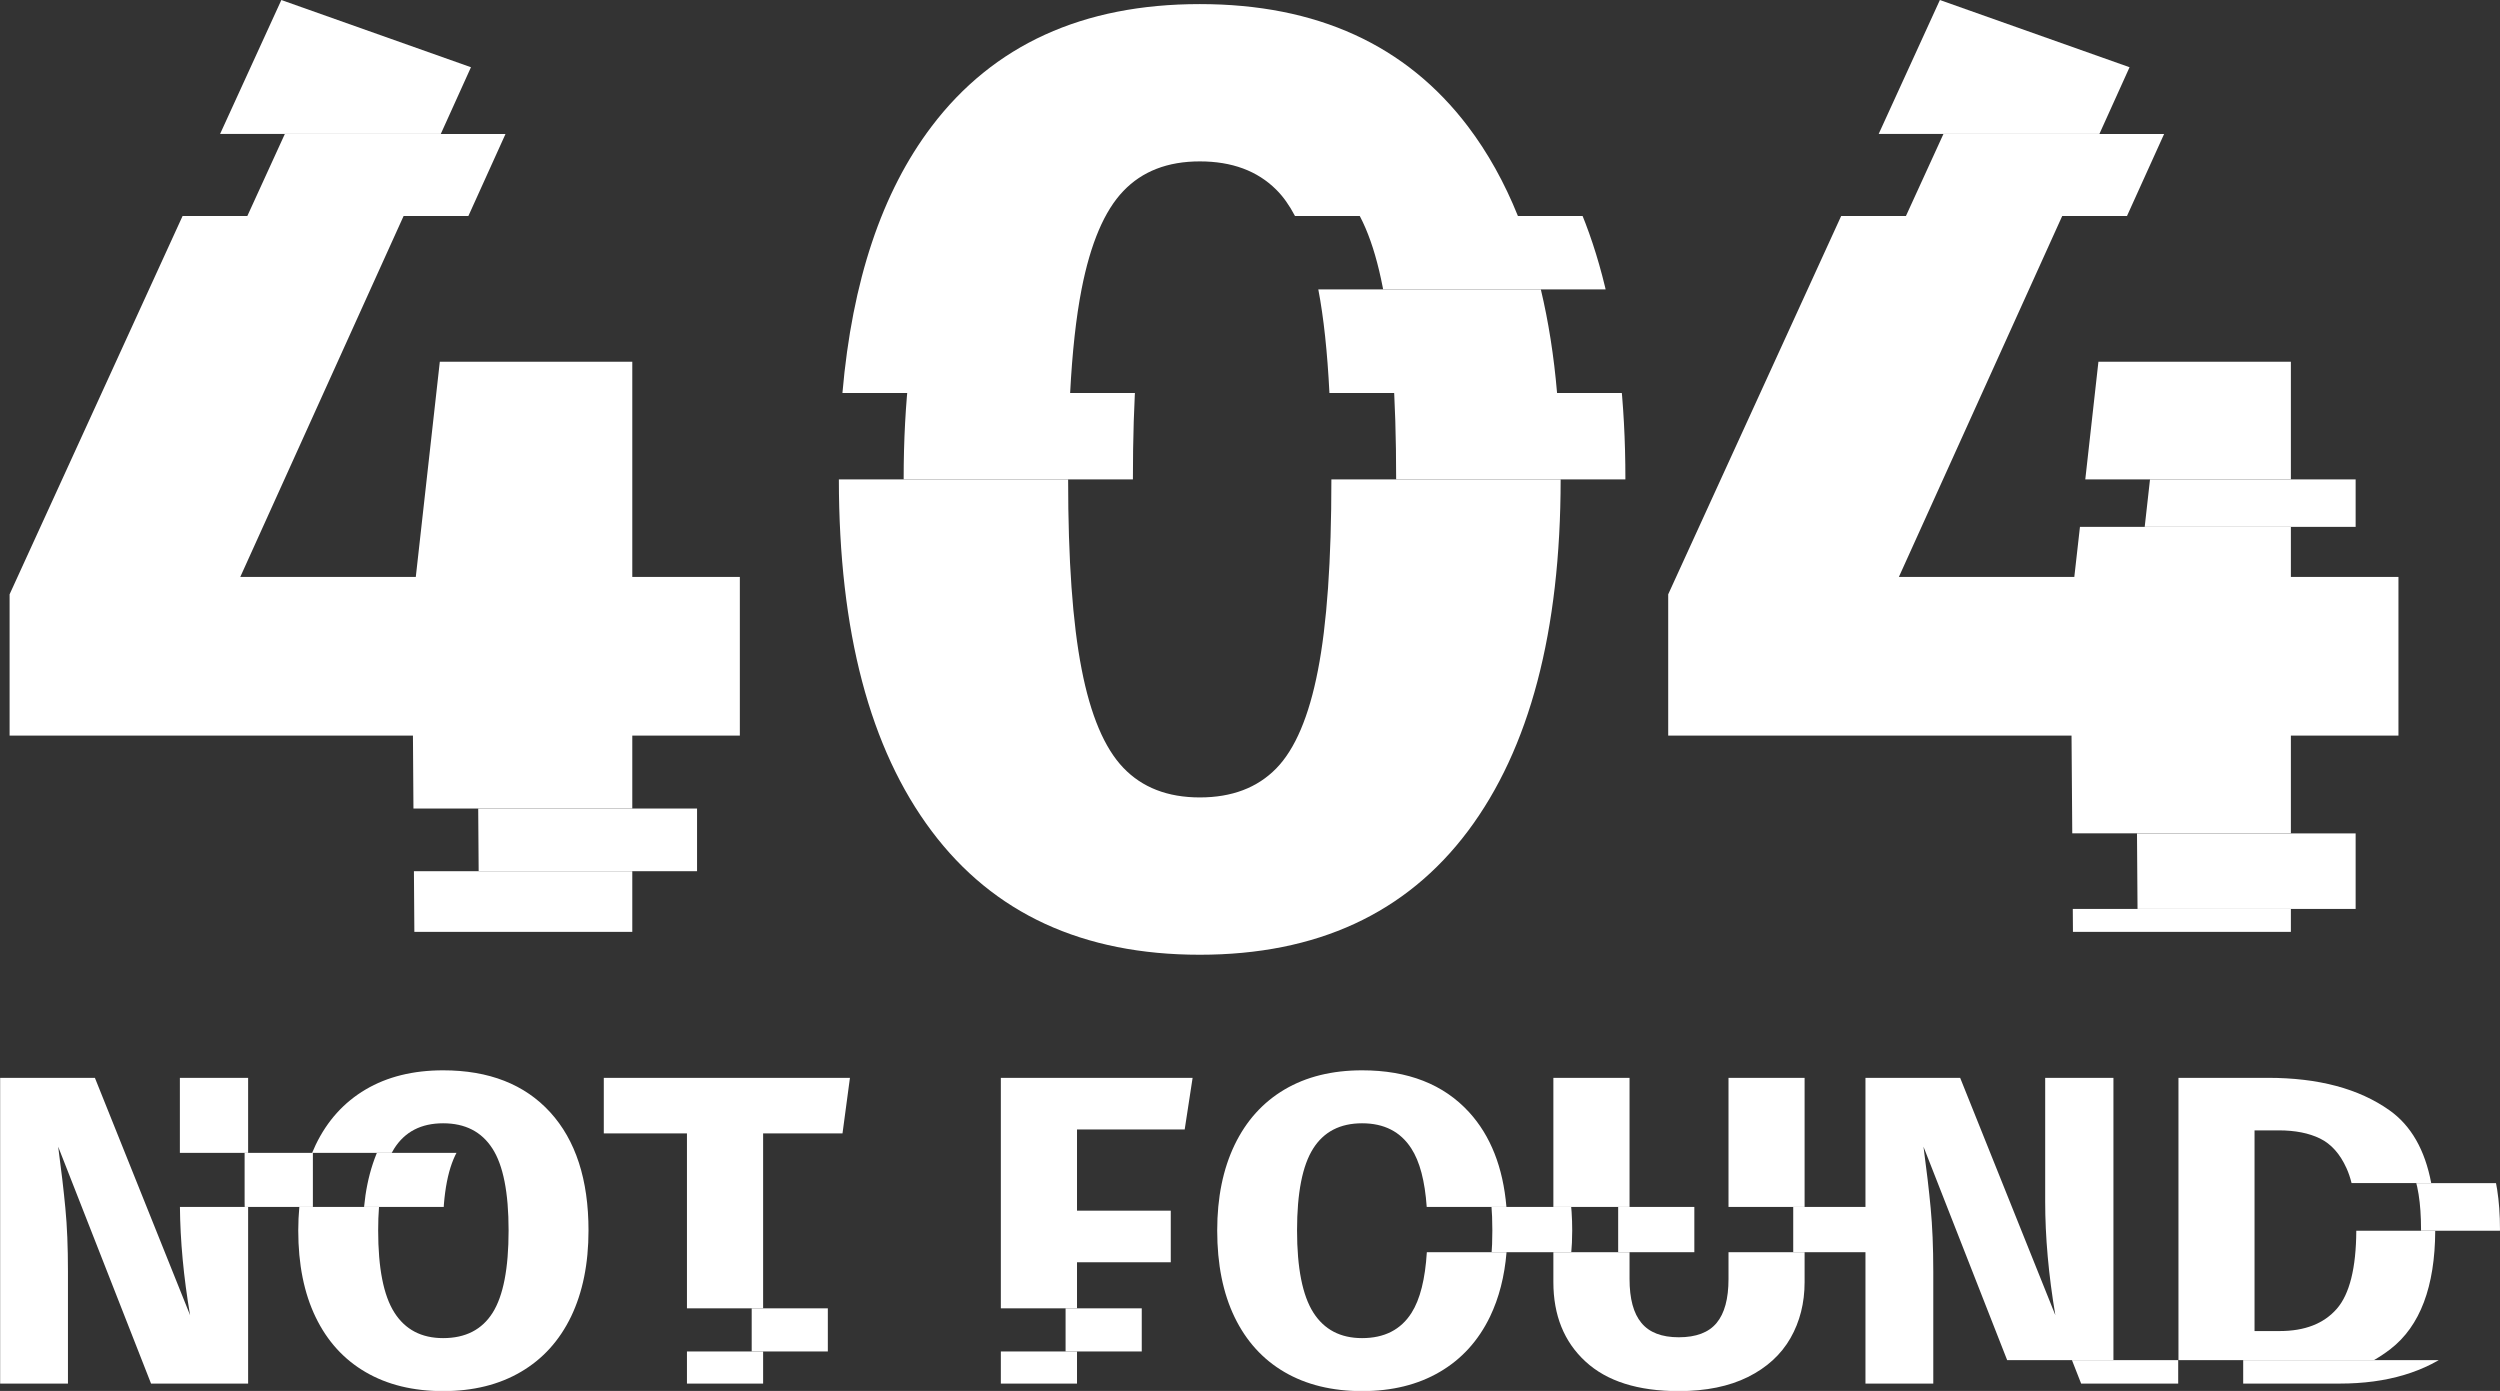 <?xml version="1.0" encoding="UTF-8" standalone="no"?><svg xmlns="http://www.w3.org/2000/svg" xmlns:xlink="http://www.w3.org/1999/xlink" fill="#000000" height="298.6" preserveAspectRatio="xMidYMid meet" version="1" viewBox="21.6 0.0 536.7 298.6" width="536.7" zoomAndPan="magnify"><rect x="21.6" y="0.0" width="536.7" height="298.6" fill="#333333" stroke="none"/><defs><clipPath id="a"><path d="M 85 229 L 148 229 L 148 298.641 L 85 298.641 Z M 85 229"/></clipPath><clipPath id="b"><path d="M 282 229 L 346 229 L 346 298.641 L 282 298.641 Z M 282 229"/></clipPath><clipPath id="c"><path d="M 355 231 L 410 231 L 410 298.641 L 355 298.641 Z M 355 231"/></clipPath><clipPath id="d"><path d="M 37 28.762 L 151.078 28.762 L 151.078 46.371 L 37 46.371 Z M 194.332 84.371 L 195 84.371 L 195 102.918 L 194.332 102.918 Z M 102.883 173.582 L 195 173.582 L 195 187.023 L 102.883 187.023 Z M 102.883 173.582"/></clipPath><clipPath id="e"><path d="M 296.816 46.371 L 371 46.371 L 371 62.129 L 296.816 62.129 Z M 215 84.371 L 371 84.371 L 371 102.918 L 215 102.918 Z M 215 84.371"/></clipPath><clipPath id="f"><path d="M 414.309 28.762 L 497.727 28.762 L 497.727 46.371 L 414.309 46.371 Z M 472.016 102.918 L 544.996 102.918 L 544.996 113.105 L 472.016 113.105 Z M 395.953 178.91 L 551 178.91 L 551 195.133 L 395.953 195.133 Z M 395.953 178.91"/></clipPath><clipPath id="g"><path d="M 69.051 247.5 L 89 247.5 L 89 259.098 L 69.051 259.098 Z M 69.051 247.5"/></clipPath><clipPath id="h"><path d="M 99 247.5 L 130.688 247.5 L 130.688 259.098 L 99 259.098 Z M 99 247.5"/></clipPath><clipPath id="i"><path d="M 176.105 280.867 L 218 280.867 L 218 290.137 L 176.105 290.137 Z M 176.105 280.867"/></clipPath><clipPath id="j"><path d="M 250 280.867 L 281.301 280.867 L 281.301 290.137 L 250 290.137 Z M 250 280.867"/></clipPath><clipPath id="k"><path d="M 329.965 259.098 L 360 259.098 L 360 268.816 L 329.965 268.816 Z M 329.965 259.098"/></clipPath><clipPath id="l"><path d="M 368 259.098 L 423 259.098 L 423 268.816 L 368 268.816 Z M 368 259.098"/></clipPath><clipPath id="m"><path d="M 458.336 291.988 L 490 291.988 L 490 298 L 458.336 298 Z M 458.336 291.988"/></clipPath><clipPath id="n"><path d="M 530.73 253.988 L 559 253.988 L 559 264.211 L 530.73 264.211 Z M 503 291.988 L 555.652 291.988 L 555.652 298 L 503 298 Z M 503 291.988"/></clipPath></defs><g><g id="change1_12"><path d="M 110.555 200.055 L 157.34 200.055 L 157.34 187.027 L 110.461 187.027 Z M 157.34 123.852 L 157.34 77.652 L 116.02 77.652 L 110.863 123.852 L 73.184 123.852 L 108.246 46.371 L 60.797 46.371 L 23.66 127.59 L 23.66 157.914 L 110.25 157.914 L 110.359 173.582 L 157.34 173.582 L 157.34 157.914 L 180.43 157.914 L 180.43 123.852 Z M 82 0.004 L 68.848 28.758 L 116.227 28.758 L 122.707 14.434 L 82 0.004" fill="#ffffff"/></g><g id="change1_13"><path d="M 352.383 62.121 L 304.613 62.121 C 305.77 68.156 306.559 75.578 307.004 84.367 L 355.871 84.367 C 355.191 76.402 354.023 68.992 352.383 62.121 Z M 336.742 27.145 C 323.465 9.641 304.277 0.879 279.172 0.879 C 254.047 0.879 234.863 9.641 221.598 27.145 C 210.922 41.238 204.539 60.301 202.453 84.367 L 251.336 84.367 C 251.797 75.527 252.617 68.09 253.797 62.066 C 255.715 52.254 258.707 45.23 262.766 41.004 C 266.812 36.766 272.273 34.648 279.172 34.648 C 286.055 34.648 291.516 36.668 295.574 40.711 C 297.078 42.199 298.414 44.09 299.609 46.371 L 347.465 46.371 C 344.57 39.168 340.996 32.762 336.742 27.145 Z M 307.422 102.914 C 307.422 120.363 306.465 134.027 304.531 143.914 C 302.609 153.824 299.621 160.848 295.574 164.977 C 291.516 169.121 286.055 171.191 279.172 171.191 C 272.273 171.191 266.812 169.066 262.766 164.84 C 258.707 160.609 255.715 153.535 253.797 143.621 C 251.867 133.734 250.906 120.168 250.906 102.914 L 201.688 102.914 C 201.703 135.559 208.336 160.723 221.598 178.406 C 234.863 196.105 254.047 204.965 279.172 204.965 C 304.277 204.965 323.465 196.105 336.742 178.406 C 349.992 160.723 356.621 135.559 356.641 102.914 L 307.422 102.914" fill="#ffffff"/></g><g id="change1_14"><path d="M 438.055 0.004 L 424.914 28.758 L 472.297 28.758 L 478.773 14.434 Z M 466.586 195.133 L 466.621 200.055 L 513.406 200.055 L 513.406 195.133 Z M 513.406 123.852 L 513.406 113.105 L 468.125 113.105 L 466.914 123.852 L 429.254 123.852 L 464.316 46.371 L 416.863 46.371 L 379.73 127.59 L 379.73 157.914 L 466.316 157.914 L 466.473 178.906 L 513.406 178.906 L 513.406 157.914 L 536.5 157.914 L 536.5 123.852 Z M 472.09 77.652 L 469.27 102.914 L 513.406 102.914 L 513.406 77.652 L 472.09 77.652" fill="#ffffff"/></g><g id="change1_15"><path d="M 60.227 259.098 C 60.297 266.398 61.008 274.145 62.41 282.348 L 41.973 231.391 L 21.633 231.391 L 21.633 297.027 L 36.188 297.027 L 36.188 272.973 C 36.188 267.734 36.008 263.203 35.633 259.379 C 35.273 255.555 34.758 251.148 34.09 246.172 L 54.027 297.027 L 74.867 297.027 L 74.867 259.098 Z M 60.215 231.391 L 60.215 247.504 L 74.867 247.504 L 74.867 231.391 L 60.215 231.391" fill="#ffffff"/></g><g clip-path="url(#a)" id="change1_4"><path d="M 139.711 238.773 C 134.234 232.781 126.57 229.777 116.73 229.777 C 110.293 229.777 104.73 231.152 100.09 233.895 C 95.43 236.648 91.855 240.609 89.367 245.781 C 89.09 246.352 88.84 246.922 88.602 247.504 L 105.691 247.504 C 105.855 247.188 106.035 246.879 106.219 246.586 C 108.512 242.957 112.016 241.148 116.73 241.148 C 121.457 241.148 124.973 242.945 127.297 246.547 C 129.633 250.148 130.785 256.016 130.785 264.16 C 130.785 272.305 129.645 278.203 127.352 281.832 C 125.059 285.461 121.527 287.266 116.73 287.266 C 112.086 287.266 108.594 285.445 106.262 281.773 C 103.938 278.121 102.785 272.238 102.785 264.16 C 102.785 262.367 102.84 260.672 102.965 259.098 L 85.863 259.098 C 85.711 260.727 85.629 262.41 85.629 264.16 C 85.629 271.434 86.879 277.633 89.367 282.777 C 91.855 287.922 95.43 291.855 100.09 294.566 C 104.73 297.277 110.293 298.641 116.73 298.641 C 123.18 298.641 128.742 297.266 133.426 294.512 C 138.113 291.77 141.699 287.809 144.199 282.641 C 146.688 277.453 147.941 271.293 147.941 264.16 C 147.941 253.234 145.188 244.781 139.711 238.773" fill="#ffffff"/></g><g id="change1_16"><path d="M 169.074 290.133 L 169.074 297.027 L 185.426 297.027 L 185.426 290.133 Z M 151.223 231.391 L 151.223 243.32 L 169.074 243.32 L 169.074 280.871 L 185.426 280.871 L 185.426 243.32 L 202.469 243.32 L 204.066 231.391 L 151.223 231.391" fill="#ffffff"/></g><g id="change1_17"><path d="M 236.461 290.133 L 236.461 297.027 L 252.812 297.027 L 252.812 290.133 Z M 275.93 242.473 L 277.629 231.391 L 236.461 231.391 L 236.461 280.871 L 252.812 280.871 L 252.812 270.988 L 272.941 270.988 L 272.941 259.906 L 252.812 259.906 L 252.812 242.473 L 275.93 242.473" fill="#ffffff"/></g><g clip-path="url(#b)" id="change1_6"><path d="M 327.914 268.816 C 327.555 274.602 326.469 278.941 324.633 281.832 C 322.34 285.461 318.793 287.266 314.012 287.266 C 309.367 287.266 305.879 285.445 303.543 281.773 C 301.223 278.121 300.051 272.238 300.051 264.16 C 300.051 256.082 301.203 250.219 303.504 246.586 C 305.797 242.957 309.297 241.148 314.012 241.148 C 318.738 241.148 322.258 242.945 324.578 246.547 C 326.398 249.355 327.496 253.523 327.887 259.098 L 345 259.098 C 344.277 250.59 341.594 243.82 336.992 238.773 C 331.516 232.781 323.855 229.777 314.012 229.777 C 307.574 229.777 302.012 231.152 297.367 233.895 C 292.715 236.648 289.141 240.609 286.648 245.781 C 284.16 250.965 282.91 257.082 282.91 264.16 C 282.91 271.434 284.16 277.633 286.648 282.777 C 289.141 287.922 292.715 291.855 297.367 294.566 C 302.012 297.277 307.574 298.641 314.012 298.641 C 320.465 298.641 326.023 297.266 330.711 294.512 C 335.395 291.77 338.992 287.809 341.484 282.641 C 343.414 278.621 344.598 274.004 345.027 268.816 L 327.914 268.816" fill="#ffffff"/></g><g clip-path="url(#c)" id="change1_2"><path d="M 392.676 268.816 L 392.676 274.574 C 392.676 278.816 391.824 281.957 390.129 284 C 388.434 286.059 385.723 287.086 381.996 287.086 C 378.34 287.086 375.672 286.059 373.977 284 C 372.277 281.957 371.43 278.816 371.43 274.574 L 371.43 268.816 L 355.078 268.816 L 355.078 275.242 C 355.078 282.371 357.375 288.059 361.965 292.285 C 366.551 296.523 373.227 298.641 381.996 298.641 C 387.848 298.641 392.801 297.625 396.859 295.609 C 400.906 293.594 403.949 290.812 405.98 287.266 C 407.996 283.734 409.012 279.73 409.012 275.242 L 409.012 268.816 Z M 392.676 231.391 L 392.676 259.098 L 409.012 259.098 L 409.012 231.391 Z M 355.078 231.391 L 355.078 259.098 L 371.43 259.098 L 371.43 231.391 L 355.078 231.391" fill="#ffffff"/></g><g id="change1_18"><path d="M 460.66 231.391 L 460.66 257.902 C 460.66 265.551 461.383 273.695 462.844 282.348 L 442.406 231.391 L 422.078 231.391 L 422.078 297.027 L 436.637 297.027 L 436.637 272.973 C 436.637 267.734 436.441 263.203 436.078 259.379 C 435.719 255.555 435.203 251.148 434.535 246.172 L 452.496 291.992 L 475.312 291.992 L 475.312 231.391 L 460.66 231.391" fill="#ffffff"/></g><g id="change1_19"><path d="M 527.449 264.219 C 527.41 272.238 526.004 277.824 523.266 280.969 C 520.473 284.168 516.383 285.75 511.004 285.75 L 505.605 285.75 L 505.605 242.668 L 510.793 242.668 C 514.324 242.668 517.27 243.25 519.664 244.418 C 522.055 245.59 523.961 247.715 525.352 250.801 C 525.781 251.746 526.145 252.801 526.434 253.984 L 543.535 253.984 C 542.184 246.84 539.195 241.625 534.566 238.355 C 528.02 233.715 519.328 231.391 508.5 231.391 L 489.273 231.391 L 489.273 291.992 L 531.23 291.992 C 532.496 291.27 533.68 290.465 534.82 289.59 C 541.145 284.68 544.344 276.215 544.395 264.219 L 527.449 264.219" fill="#ffffff"/></g><g clip-path="url(#d)" id="change1_22"><path d="M 171.242 157.906 L 171.242 200.051 L 124.453 200.051 L 124.148 157.906 L 37.562 157.906 L 37.562 127.598 L 95.895 0.008 L 136.605 14.441 L 87.086 123.844 L 124.758 123.844 L 129.922 77.66 L 171.242 77.66 L 171.242 123.844 L 194.332 123.844 L 194.332 157.906 L 171.242 157.906" fill="#ffffff"/></g><g clip-path="url(#e)" id="change1_5"><path d="M 276.664 41 C 272.609 45.234 269.625 52.258 267.699 62.07 C 265.773 71.887 264.812 85.453 264.812 102.773 C 264.812 120.094 265.773 133.711 267.699 143.617 C 269.625 153.531 272.609 160.605 276.664 164.836 C 280.711 169.07 286.18 171.184 293.066 171.184 C 299.949 171.184 305.422 169.121 309.477 164.98 C 313.523 160.844 316.512 153.82 318.438 143.906 C 320.359 133.996 321.324 120.285 321.324 102.773 C 321.324 85.262 320.359 71.551 318.438 61.637 C 316.512 51.73 313.523 44.754 309.477 40.711 C 305.422 36.668 299.949 34.648 293.066 34.648 C 286.18 34.648 280.711 36.77 276.664 41 Z M 350.645 27.145 C 363.906 44.656 370.539 69.863 370.539 102.773 C 370.539 135.492 363.906 160.695 350.645 178.402 C 337.371 196.109 318.18 204.957 293.066 204.957 C 267.953 204.957 248.758 196.109 235.496 178.402 C 222.227 160.695 215.598 135.492 215.598 102.773 C 215.598 69.863 222.227 44.656 235.496 27.145 C 248.758 9.633 267.953 0.875 293.066 0.875 C 318.18 0.875 337.371 9.633 350.645 27.145" fill="#ffffff"/></g><g clip-path="url(#f)" id="change1_10"><path d="M 527.309 157.906 L 527.309 200.051 L 480.52 200.051 L 480.219 157.906 L 393.629 157.906 L 393.629 127.598 L 451.965 0.008 L 492.676 14.441 L 443.152 123.844 L 480.824 123.844 L 485.988 77.66 L 527.309 77.66 L 527.309 123.844 L 550.398 123.844 L 550.398 157.906 L 527.309 157.906" fill="#ffffff"/></g><g clip-path="url(#g)" id="change1_21"><path d="M 67.934 297.027 L 47.996 246.164 C 48.66 251.152 49.176 255.559 49.543 259.379 C 49.906 263.199 50.09 267.727 50.09 272.969 L 50.09 297.027 L 35.535 297.027 L 35.535 231.391 L 55.871 231.391 L 76.309 282.348 C 74.844 273.695 74.113 265.551 74.113 257.91 L 74.113 231.391 L 88.77 231.391 L 88.77 297.027 L 67.934 297.027" fill="#ffffff"/></g><g clip-path="url(#h)" id="change1_7"><path d="M 120.121 246.59 C 117.828 250.223 116.684 256.078 116.684 264.16 C 116.684 272.242 117.844 278.117 120.168 281.777 C 122.496 285.441 125.984 287.273 130.637 287.273 C 135.422 287.273 138.961 285.457 141.254 281.824 C 143.547 278.195 144.695 272.305 144.695 264.16 C 144.695 256.016 143.531 250.145 141.203 246.543 C 138.879 242.945 135.355 241.145 130.637 241.145 C 125.918 241.145 122.41 242.961 120.121 246.59 Z M 153.613 238.777 C 159.098 244.777 161.84 253.238 161.84 264.16 C 161.84 271.297 160.594 277.453 158.102 282.629 C 155.609 287.809 152.02 291.77 147.336 294.516 C 142.648 297.266 137.082 298.637 130.637 298.637 C 124.191 298.637 118.641 297.277 113.988 294.566 C 109.336 291.852 105.766 287.922 103.273 282.773 C 100.781 277.625 99.535 271.426 99.535 264.16 C 99.535 257.09 100.781 250.965 103.273 245.785 C 105.766 240.609 109.336 236.645 113.988 233.898 C 118.641 231.152 124.191 229.781 130.637 229.781 C 140.473 229.781 148.133 232.777 153.613 238.777" fill="#ffffff"/></g><g clip-path="url(#i)" id="change1_11"><path d="M 199.32 243.324 L 199.32 297.027 L 182.973 297.027 L 182.973 243.324 L 165.129 243.324 L 165.129 231.391 L 217.965 231.391 L 216.367 243.324 L 199.32 243.324" fill="#ffffff"/></g><g clip-path="url(#j)" id="change1_9"><path d="M 266.711 242.473 L 266.711 259.898 L 286.848 259.898 L 286.848 270.98 L 266.711 270.98 L 266.711 297.027 L 250.359 297.027 L 250.359 231.391 L 291.531 231.391 L 289.84 242.473 L 266.711 242.473" fill="#ffffff"/></g><g clip-path="url(#k)" id="change1_8"><path d="M 317.398 246.59 C 315.105 250.223 313.961 256.078 313.961 264.16 C 313.961 272.242 315.121 278.117 317.449 281.777 C 319.777 285.441 323.266 287.273 327.918 287.273 C 332.703 287.273 336.242 285.457 338.535 281.824 C 340.828 278.195 341.977 272.305 341.977 264.16 C 341.977 256.016 340.812 250.145 338.484 246.543 C 336.16 242.945 332.637 241.145 327.918 241.145 C 323.199 241.145 319.695 242.961 317.398 246.59 Z M 350.895 238.777 C 356.379 244.777 359.121 253.238 359.121 264.16 C 359.121 271.297 357.875 277.453 355.383 282.629 C 352.895 287.809 349.301 291.77 344.613 294.516 C 339.93 297.266 334.363 298.637 327.918 298.637 C 321.473 298.637 315.922 297.277 311.27 294.566 C 306.617 291.852 303.047 287.922 300.555 282.773 C 298.062 277.625 296.816 271.426 296.816 264.16 C 296.816 257.09 298.062 250.965 300.555 245.785 C 303.047 240.609 306.617 236.645 311.27 233.898 C 315.922 231.152 321.473 229.781 327.918 229.781 C 337.754 229.781 345.414 232.777 350.895 238.777" fill="#ffffff"/></g><g clip-path="url(#l)" id="change1_1"><path d="M 419.879 287.273 C 417.852 290.809 414.812 293.59 410.758 295.609 C 406.703 297.625 401.754 298.637 395.906 298.637 C 387.133 298.637 380.453 296.523 375.867 292.293 C 371.281 288.062 368.988 282.379 368.988 275.242 L 368.988 231.391 L 385.34 231.391 L 385.34 274.578 C 385.34 278.809 386.184 281.949 387.879 284.004 C 389.574 286.059 392.246 287.082 395.906 287.082 C 399.625 287.082 402.336 286.059 404.031 284.004 C 405.723 281.949 406.57 278.809 406.57 274.578 L 406.57 231.391 L 422.922 231.391 L 422.922 275.242 C 422.922 279.727 421.906 283.734 419.879 287.273" fill="#ffffff"/></g><g clip-path="url(#m)" id="change1_3"><path d="M 468.379 297.027 L 448.438 246.164 C 449.102 251.152 449.617 255.559 449.984 259.379 C 450.352 263.199 450.531 267.727 450.531 272.969 L 450.531 297.027 L 435.98 297.027 L 435.98 231.391 L 456.312 231.391 L 476.75 282.348 C 475.289 273.695 474.559 265.551 474.559 257.91 L 474.559 231.391 L 489.215 231.391 L 489.215 297.027 L 468.379 297.027" fill="#ffffff"/></g><g clip-path="url(#n)" id="change1_20"><path d="M 519.516 285.758 L 524.898 285.758 C 530.281 285.758 534.367 284.16 537.16 280.973 C 539.953 277.785 541.348 272.086 541.348 263.879 C 541.348 258.258 540.648 253.902 539.254 250.805 C 537.859 247.715 535.965 245.582 533.57 244.414 C 531.18 243.246 528.223 242.66 524.699 242.66 L 519.516 242.66 Z M 548.477 238.352 C 555.02 242.988 558.297 251.5 558.297 263.879 C 558.297 276.066 555.105 284.637 548.727 289.594 C 542.344 294.547 534.07 297.027 523.902 297.027 L 503.168 297.027 L 503.168 231.391 L 522.406 231.391 C 533.238 231.391 541.93 233.711 548.477 238.352" fill="#ffffff"/></g></g></svg>